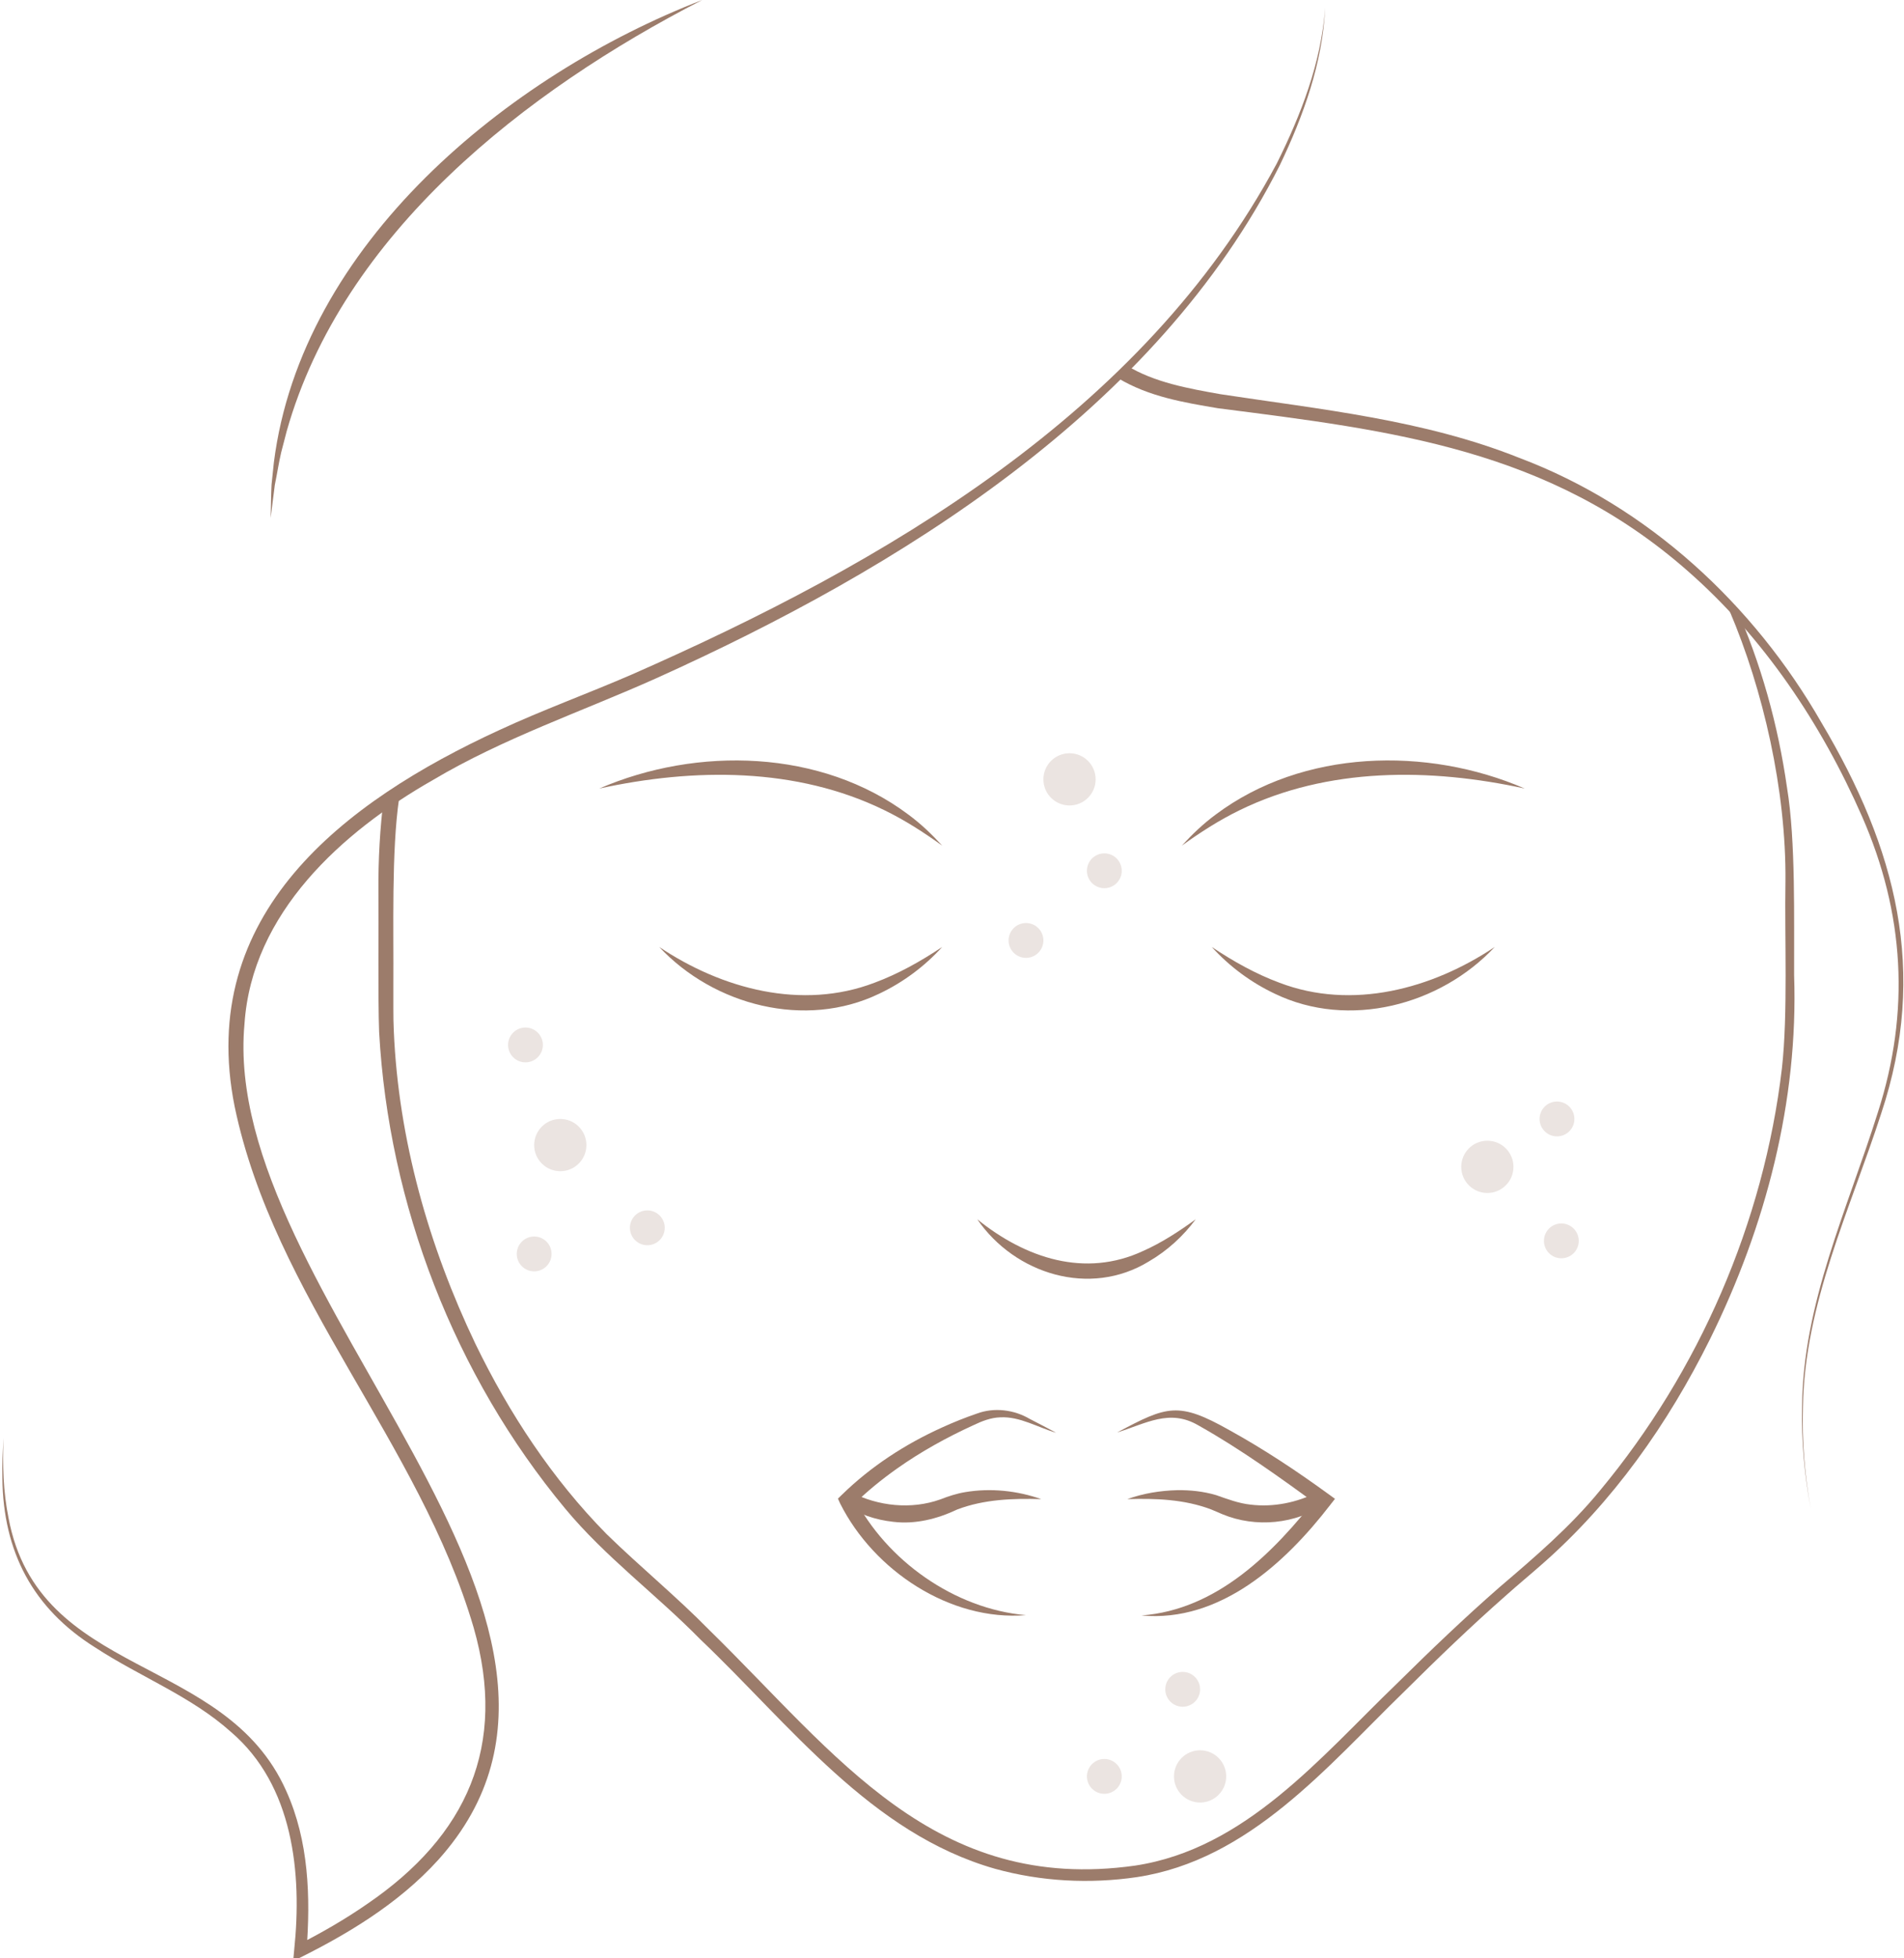 <svg xmlns="http://www.w3.org/2000/svg" id="Ebene_1" data-name="Ebene 1" viewBox="0 0 498 512"><defs><style>      .cls-1 {        opacity: .2;      }      .cls-1, .cls-2 {        fill: #9c7c6b;      }    </style></defs><g><path class="cls-2" d="M104.382,208.781c-2.023,13.79-1.39,34.573-1.499,48.716.036,3.724-.074,8.547.122,12.179,1.228,28.327,9.149,56.191,21.353,81.712,8.834,18.209,20.098,35.317,34.316,49.739,8.756,8.542,18.285,16.338,26.857,25.074,33.348,32.66,58.907,68.976,111.346,61.587,28.897-4.36,48.489-28.353,68.434-47.537,8.727-8.628,17.613-17.141,26.86-25.227,9.294-7.929,18.551-15.835,26.32-25.318,25.897-31.141,42.83-70.098,47.573-110.352,1.608-14.224.671-34.423.928-48.866.225-23.884-5.852-50.201-14.621-70.772-.068-.013,1.44-1.44,1.427-1.454 0.0 0.0.014.014.014.014,6.774,15.062,11.241,31.256,13.584,47.624,2.314,13.956,1.798,34.773,1.862,49.096,1.13,32.948-7.431,65.685-21.983,95.108-10.939,22.051-25.423,42.679-44.037,58.956-3.097,2.734-6.216,5.29-9.258,8.02-9.189,8.077-17.992,16.554-26.675,25.181-20.272,19.701-40.372,44.063-69.95,48.538-12.351,1.815-25.04,1.159-37.105-2.185-32.496-9.257-53.625-37.684-77.095-59.995-11.493-11.71-24.823-21.503-35.326-34.172-28.931-34.829-46.176-79.452-48.668-124.619-.326-8.617-.096-28.069-.186-36.847-.061-8.228.406-16.515,1.438-24.706,0,0,3.968.504,3.968.504h0Z"></path><path class="cls-2" d="M346.605,2.116c-.699,14.352-5.694,28.185-11.849,41.05-32.228,64.007-99.696,105.609-163.167,134.201-19.498,8.731-39.949,15.641-58.37,26.586-23.81,13.568-47.357,34.788-49.275,63.808-6.491,70.808,107.307,155.702,50.627,218.588-10.46,11.519-24.047,19.634-37.889,26.397 0.0 0.0.264-2.89.264-2.89,2.105-20.117-.234-43.062-16.518-57-10.4-9.339-23.776-14.423-35.449-22.052-16.411-10.249-24.153-25.101-24.359-44.323-.084-3.509.087-7.014.342-10.506-.335,6.978-.119,14.021,1.263,20.876,7.885,42.16,56.572,35.417,72.604,71.33,5.963,13.113,6.421,27.868,5.335,41.963-0,0-2.332-1.589-2.332-1.589,6.318-3.22,12.475-6.753,18.267-10.781,26.075-17.82,36.639-41.349,27.782-72.231-14.146-48.266-52.124-86.418-62.506-136.215-10.079-50.197,28.35-79.654,69.23-98.441,11.386-5.283,23.193-9.555,34.682-14.54,65.832-28.938,133.683-68.198,168.653-133.587,6.326-12.716,11.627-26.365,12.664-40.644h0Z"></path><path class="cls-2" d="M294.645,95.543c7.264,4.455,16.141,6.023,24.536,7.52,26.293,3.998,53.186,6.667,78.18,16.647,33.648,12.67,61.321,38.307,79.073,69.276,19.482,32.796,27.982,64.953,15.604,102.149-8.144,25.189-20.051,49.756-20.466,76.713-.28,8.858.464,17.736,2.005,26.468-1.616-8.718-2.439-17.597-2.235-26.474.176-26.971,11.887-51.73,19.817-76.976,8.499-26.375,6.974-52.107-4.152-77.431-10.599-24.142-25.724-46.767-45.613-64.174-36.278-31.842-77.021-36.663-122.807-42.515-8.954-1.507-18.05-3.021-26.069-7.816 0-0,2.13-3.386,2.13-3.386h0Z"></path><path class="cls-2" d="M172.418,247.593c16.44,11.005,37.322,16.597,56.308,9.357,6.176-2.292,12.042-5.565,17.713-9.357-4.582,5.054-10.204,9.26-16.518,12.241-19.302,9.295-43.206,3.037-57.503-12.241h0Z"></path><path class="cls-2" d="M390.962,247.593c-14.301,15.279-38.199,21.535-57.503,12.241-6.314-2.981-11.936-7.187-16.518-12.241,5.671,3.793,11.537,7.066,17.713,9.358,18.988,7.239,39.865,1.647,56.308-9.358h0Z"></path><path class="cls-2" d="M255.609,318.797c12.58,10.166,28.196,15.395,43.436,8.259,4.772-2.122,9.272-5.043,13.701-8.259-3.26,4.4-7.412,8.208-12.282,11.04-15.395,9.408-35.009,3.302-44.855-11.04h0Z"></path><path class="cls-2" d="M156.752,206.174c25.596-11.057,58.007-10.289,80.834,6.806,3.245,2.391,6.164,5.183,8.853,8.123-4.853-3.493-9.77-6.659-15.107-9.26-23.089-11.291-49.868-11.061-74.58-5.668h0Z"></path><path class="cls-2" d="M398.804,206.174c-24.709-5.393-51.493-5.623-74.58,5.668-5.337,2.601-10.254,5.767-15.107,9.26,2.689-2.939,5.608-5.732,8.852-8.122,22.83-17.096,55.236-17.863,80.834-6.806h0Z"></path><path class="cls-2" d="M183.659,0c-46.131,23.707-93.99,60.897-108.673,112.744 0.0 0-1.449,5.572-1.449,5.572-.635,2.722-1.088,5.744-1.661,8.496-.307,2.128-.786,6.487-1.081,8.624.042-2.173.111-6.651.228-8.72.157-1.462.447-4.342.609-5.798C78.831,63.866,132.769,19.697,183.659,0h0Z"></path><g><path class="cls-2" d="M292.205,374.531c13.075-6.969,15.984-8.129,29.366-.594,9.047,5.004,17.603,10.675,25.957,16.758-0.0 0,1.64,1.191,1.64,1.191l-1.27,1.629c-11.757,15.24-28.704,30.785-49.347,28.875,19.892-1.513,34.596-16.465,46.238-31.337 0.0 0.0.37,2.82.37,2.82-10.227-7.439-20.609-14.954-31.646-21.148-7.622-4.502-13.822-.48-21.308,1.804h0Z"></path><path class="cls-2" d="M268.342,422.307c-19.879,1.617-39.814-11.699-48.596-29.195 0-0-.581-1.281-.581-1.281,0,0,.988-.956.988-.956,7.583-7.424,16.578-13.267,26.202-17.62,2.968-1.357,6.053-2.594,9.144-3.65,4.515-1.688,9.742-1.035,13.83,1.39,2.313,1.184,4.622,2.378,6.912,3.616-4.834-1.388-9.479-4.3-14.609-4.029-2.454.066-4.832.999-7.02,2.051-6.972,3.182-13.741,6.924-19.983,11.338-4.15,2.942-8.099,6.149-11.669,9.724l.406-2.237c8.444,16.552,26.297,29.212,44.977,30.849h0Z"></path><path class="cls-2" d="M222.573,390.156c7.114,3.681,15.779,4.592,23.385,1.881,2.085-.822,4.315-1.547,6.519-1.904,6.639-1.113,13.594-.379,19.862,1.835-7.502-.221-14.976.054-21.961,2.703-5.186,2.464-10.943,3.923-16.728,3.23-4.708-.514-9.19-2.005-13.112-4.725 0-0,2.035-3.019,2.035-3.019h0Z"></path><path class="cls-2" d="M346.664,393.2c-7.77,5.338-18.241,6.319-26.908,2.727-.834-.365-2.112-.918-2.948-1.257-6.984-2.654-14.458-2.931-21.961-2.703,4.152-1.506,8.581-2.223,13.074-2.343,3.393-.047,6.873.317,10.171,1.298,2.929,1.018,5.911,2.165,9.01,2.483,5.946.728,12.196-.536,17.494-3.274,0,0,2.068,3.068,2.068,3.068h0Z"></path></g></g><circle class="cls-1" cx="407.237" cy="292.567" r="4.554"></circle><circle class="cls-1" cx="309.335" cy="441.696" r="4.554"></circle><circle class="cls-1" cx="139.714" cy="327.857" r="4.554"></circle><circle class="cls-1" cx="137.438" cy="273.214" r="4.554"></circle><circle class="cls-1" cx="268.353" cy="245.893" r="4.554"></circle><circle class="cls-1" cx="288.844" cy="227.679" r="4.554"></circle><circle class="cls-1" cx="408.375" cy="324.442" r="4.554"></circle><circle class="cls-1" cx="288.844" cy="464.464" r="4.554"></circle><circle class="cls-1" cx="169.312" cy="321.027" r="4.554"></circle><circle class="cls-1" cx="389.022" cy="305.089" r="6.83"></circle><circle class="cls-1" cx="313.888" cy="464.464" r="6.83"></circle><circle class="cls-1" cx="146.545" cy="299.397" r="6.83"></circle><circle class="cls-1" cx="279.737" cy="203.772" r="6.83"></circle></svg>